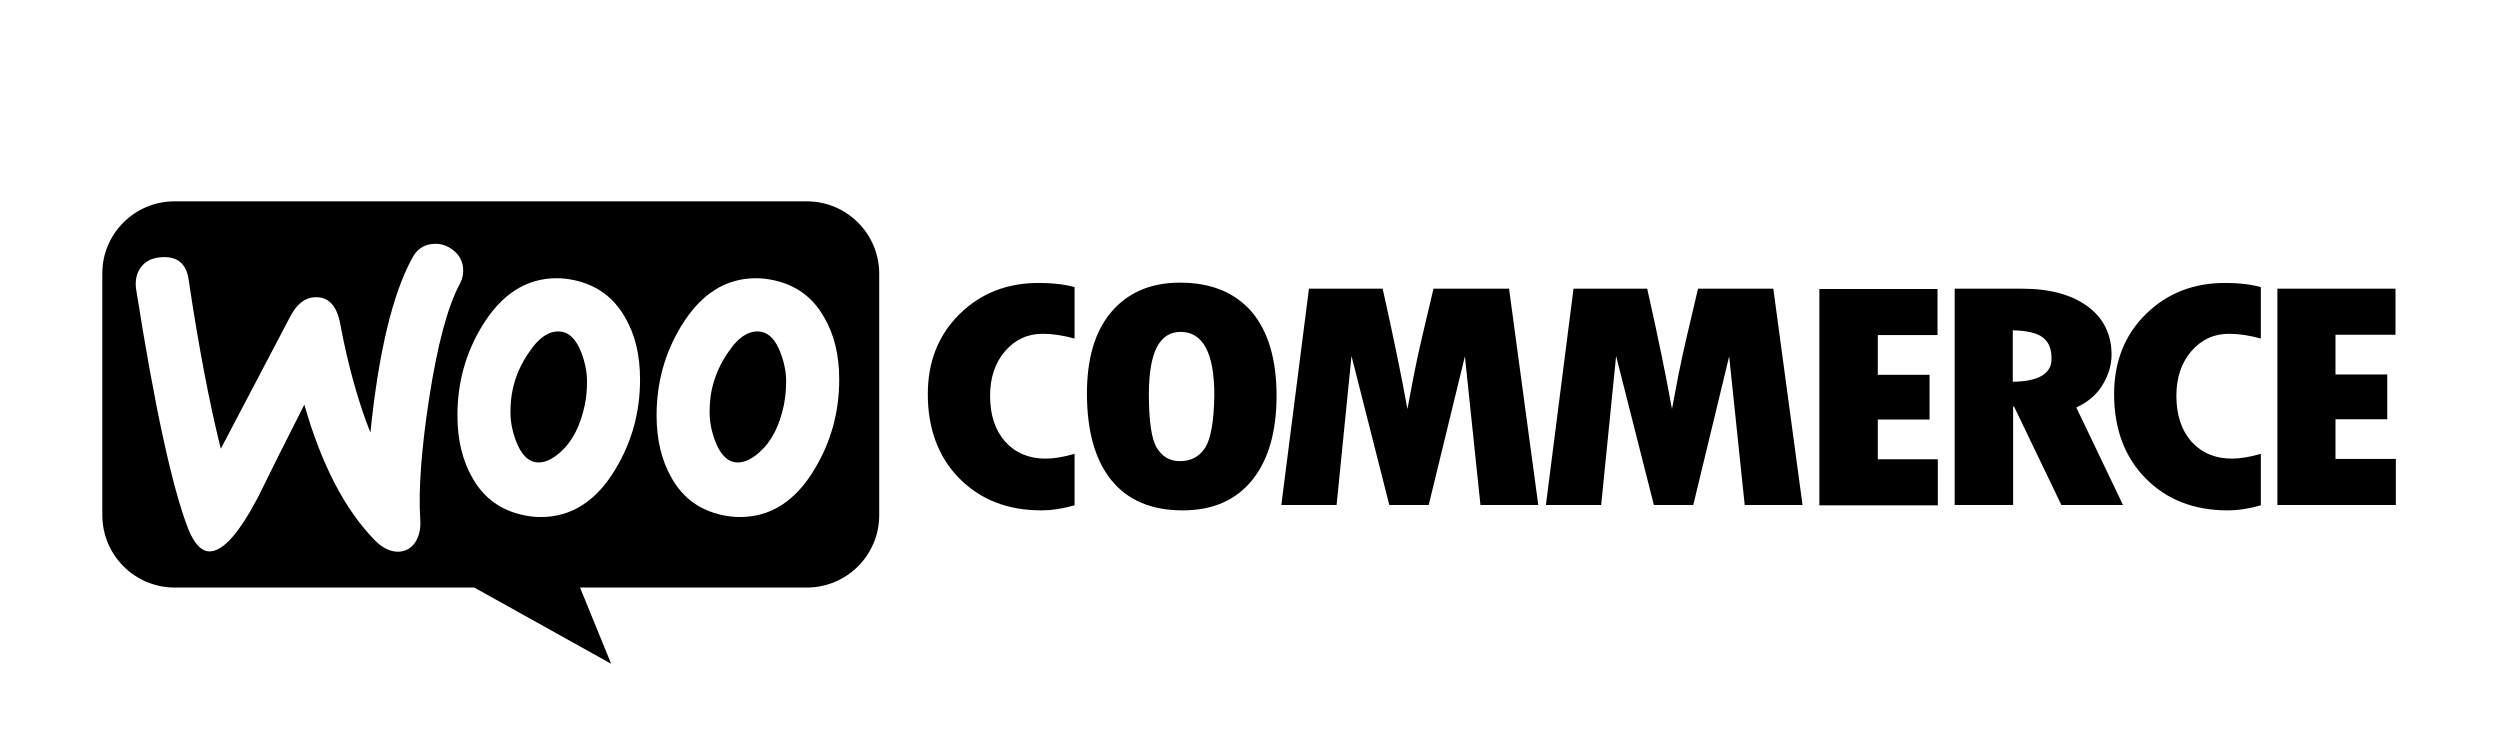 <svg width="98" height="29" viewBox="0 0 98 29" fill="none" xmlns="http://www.w3.org/2000/svg">
<g id="order my gear_logo">
<g id="Group">
<path id="Vector" fill-rule="evenodd" clip-rule="evenodd" d="M31.627 7.893H6.838C5.269 7.893 3.999 9.175 4.011 10.731V20.194C4.011 21.762 5.281 23.032 6.85 23.032H18.591L23.957 26.02L22.737 23.032H31.627C33.195 23.032 34.465 21.762 34.465 20.194V10.731C34.465 9.163 33.195 7.893 31.627 7.893ZM6.315 10.084C5.966 10.109 5.705 10.233 5.53 10.47C5.356 10.694 5.294 10.98 5.331 11.304C6.066 15.973 6.751 19.123 7.386 20.754C7.635 21.352 7.921 21.638 8.257 21.613C8.78 21.576 9.402 20.854 10.137 19.447C10.523 18.65 11.121 17.455 11.93 15.861C12.602 18.214 13.524 19.982 14.681 21.165C15.005 21.501 15.341 21.65 15.665 21.625C15.951 21.601 16.175 21.451 16.325 21.177C16.45 20.941 16.499 20.667 16.474 20.355C16.4 19.223 16.512 17.641 16.823 15.612C17.147 13.52 17.545 12.014 18.031 11.117C18.13 10.931 18.168 10.744 18.155 10.52C18.13 10.233 18.006 9.997 17.769 9.81C17.533 9.623 17.271 9.536 16.985 9.561C16.624 9.586 16.35 9.76 16.163 10.109C15.391 11.516 14.843 13.794 14.52 16.957C14.046 15.761 13.648 14.354 13.337 12.698C13.2 11.964 12.864 11.615 12.316 11.653C11.942 11.678 11.631 11.927 11.382 12.4L8.655 17.591C8.207 15.786 7.784 13.582 7.398 10.98C7.311 10.333 6.95 10.034 6.315 10.084ZM30.307 10.98C31.191 11.167 31.851 11.64 32.299 12.425C32.697 13.097 32.897 13.906 32.897 14.877C32.897 16.16 32.573 17.33 31.925 18.401C31.178 19.646 30.207 20.268 29 20.268C28.788 20.268 28.564 20.244 28.327 20.194C27.443 20.007 26.783 19.534 26.335 18.75C25.937 18.065 25.738 17.243 25.738 16.284C25.738 15.002 26.061 13.832 26.709 12.773C27.468 11.528 28.439 10.906 29.635 10.906C29.846 10.906 30.07 10.931 30.307 10.98ZM29.784 17.716C30.245 17.305 30.556 16.695 30.73 15.873C30.78 15.587 30.817 15.276 30.817 14.952C30.817 14.591 30.743 14.205 30.593 13.819C30.407 13.334 30.157 13.072 29.859 13.01C29.41 12.923 28.975 13.172 28.564 13.782C28.228 14.255 28.016 14.753 27.904 15.263C27.842 15.55 27.817 15.861 27.817 16.172C27.817 16.533 27.892 16.919 28.041 17.305C28.228 17.791 28.477 18.052 28.776 18.114C29.087 18.177 29.423 18.04 29.784 17.716ZM24.492 12.425C24.044 11.64 23.372 11.167 22.5 10.98C22.264 10.931 22.04 10.906 21.828 10.906C20.633 10.906 19.662 11.528 18.902 12.773C18.255 13.832 17.931 15.002 17.931 16.284C17.931 17.243 18.13 18.065 18.529 18.75C18.977 19.534 19.637 20.007 20.521 20.194C20.757 20.244 20.981 20.268 21.193 20.268C22.401 20.268 23.372 19.646 24.119 18.401C24.767 17.33 25.09 16.16 25.09 14.877C25.09 13.906 24.891 13.097 24.492 12.425ZM22.924 15.873C22.75 16.695 22.438 17.305 21.977 17.716C21.616 18.04 21.28 18.177 20.969 18.114C20.67 18.052 20.421 17.791 20.234 17.305C20.085 16.919 20.01 16.533 20.01 16.172C20.01 15.861 20.035 15.55 20.098 15.263C20.209 14.753 20.421 14.255 20.757 13.782C21.168 13.172 21.604 12.923 22.052 13.01C22.351 13.072 22.6 13.334 22.787 13.819C22.936 14.205 23.011 14.591 23.011 14.952C23.011 15.276 22.986 15.587 22.924 15.873Z" fill="black"/>
<path id="Vector_2" fill-rule="evenodd" clip-rule="evenodd" d="M37.615 12.313C36.781 13.134 36.37 14.18 36.37 15.45C36.37 16.807 36.781 17.915 37.603 18.75C38.425 19.584 39.495 20.007 40.828 20.007C41.214 20.007 41.649 19.945 42.123 19.808V17.791C41.687 17.915 41.313 17.978 40.989 17.978C40.33 17.978 39.807 17.754 39.408 17.318C39.01 16.87 38.811 16.272 38.811 15.512C38.811 14.803 39.01 14.218 39.396 13.769C39.794 13.309 40.28 13.085 40.877 13.085C41.263 13.085 41.674 13.147 42.123 13.271V11.254C41.712 11.142 41.251 11.092 40.765 11.092C39.495 11.08 38.45 11.491 37.615 12.313ZM46.256 11.08C45.111 11.08 44.214 11.466 43.567 12.226C42.919 12.985 42.608 14.056 42.608 15.425C42.608 16.907 42.932 18.04 43.567 18.824C44.202 19.609 45.136 20.007 46.356 20.007C47.538 20.007 48.447 19.609 49.082 18.824C49.717 18.04 50.041 16.932 50.041 15.512C50.041 14.093 49.717 12.998 49.07 12.226C48.41 11.466 47.476 11.08 46.256 11.08ZM47.24 17.554C47.016 17.903 46.679 18.077 46.256 18.077C45.858 18.077 45.559 17.903 45.347 17.554C45.136 17.206 45.036 16.509 45.036 15.45C45.036 13.819 45.447 13.01 46.281 13.01C47.153 13.01 47.601 13.832 47.601 15.488C47.588 16.509 47.464 17.206 47.24 17.554ZM56.192 11.317L55.743 13.222C55.631 13.707 55.519 14.205 55.42 14.716L55.171 16.035C54.934 14.716 54.61 13.147 54.2 11.317H51.311L50.228 19.796H52.394L52.979 13.956L54.461 19.796H56.005L57.424 13.969L58.034 19.796H60.3L59.155 11.317H56.192ZM66.563 11.317L66.115 13.222C66.003 13.707 65.891 14.205 65.791 14.716L65.542 16.035C65.305 14.716 64.982 13.147 64.571 11.317H61.682L60.599 19.796H62.766L63.351 13.956L64.832 19.796H66.376L67.783 13.969L68.393 19.796H70.659L69.514 11.317H66.563ZM73.61 16.446H75.639V14.691H73.61V13.134H75.951V11.329H71.319V19.808H75.963V18.003H73.61V16.446ZM82.412 15.102C82.649 14.716 82.773 14.317 82.773 13.906C82.773 13.11 82.462 12.475 81.84 12.014C81.217 11.553 80.358 11.317 79.287 11.317H76.623V19.796H78.914V15.936H78.951L80.806 19.796H83.222L81.391 15.973C81.827 15.774 82.176 15.488 82.412 15.102ZM78.901 14.965V12.948C79.449 12.96 79.835 13.047 80.072 13.222C80.308 13.396 80.42 13.67 80.42 14.068C80.42 14.653 79.91 14.952 78.901 14.965ZM84.118 12.313C83.284 13.134 82.873 14.18 82.873 15.45C82.873 16.807 83.284 17.915 84.106 18.75C84.928 19.584 85.998 20.007 87.331 20.007C87.716 20.007 88.153 19.945 88.625 19.808V17.791C88.19 17.915 87.816 17.978 87.492 17.978C86.832 17.978 86.31 17.754 85.911 17.318C85.513 16.87 85.314 16.272 85.314 15.512C85.314 14.803 85.513 14.218 85.898 13.769C86.297 13.309 86.782 13.085 87.38 13.085C87.766 13.085 88.177 13.147 88.625 13.271V11.254C88.215 11.142 87.754 11.092 87.269 11.092C86.011 11.08 84.953 11.491 84.118 12.313ZM91.551 17.978V16.434H93.58V14.678H91.551V13.122H93.904V11.317H89.273V19.796H93.917V17.99H91.551V17.978Z" fill="black"/>
</g>
</g>
</svg>
